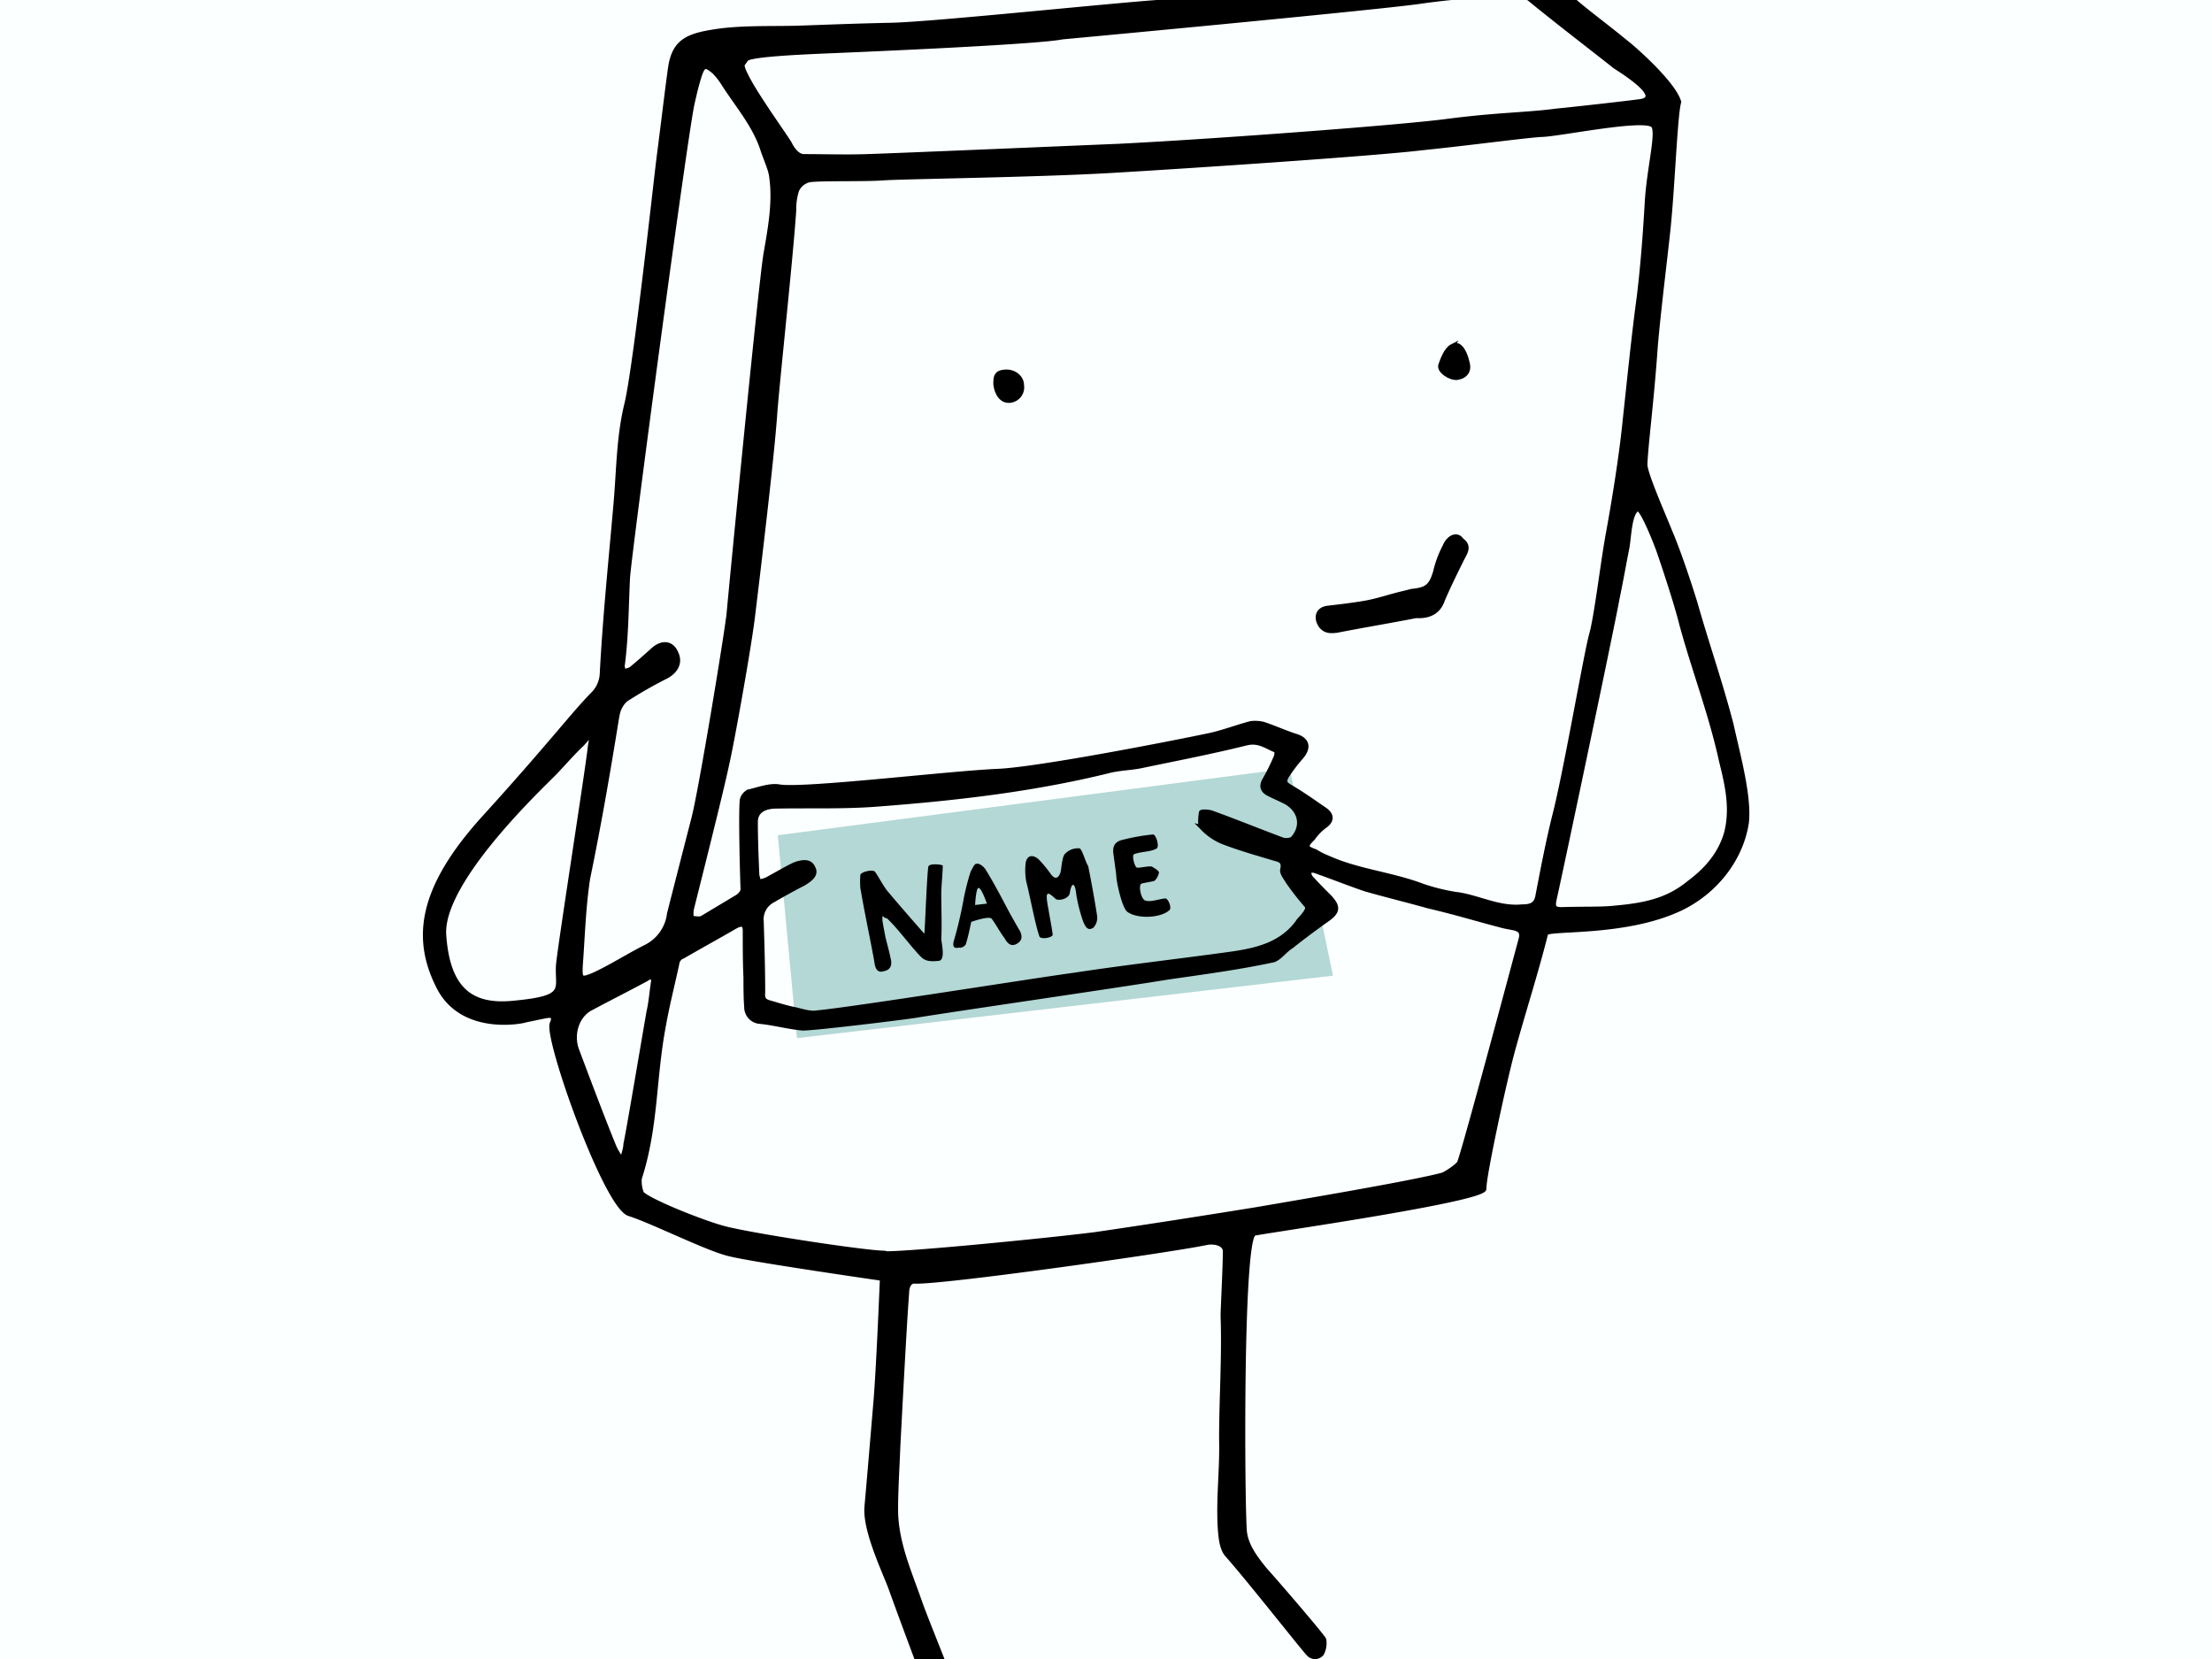 <?xml version="1.0" encoding="UTF-8" standalone="no"?>
<svg xmlns="http://www.w3.org/2000/svg" xmlns:sodipodi="http://sodipodi.sourceforge.net/DTD/sodipodi-0.dtd" xmlns:inkscape="http://www.inkscape.org/namespaces/inkscape" xmlns:rdf="http://www.w3.org/1999/02/22-rdf-syntax-ns#" xmlns:cc="http://creativecommons.org/ns#" xmlns:dc="http://purl.org/dc/elements/1.1/" version="1.1" width="400" height="300" viewBox="0 0 400 300"><rect x="0" y="0" width="400" height="300" fill="#808080" stroke="none"/><svg xmlns:dc="http://purl.org/dc/elements/1.1/" xmlns:cc="http://creativecommons.org/ns#" xmlns:rdf="http://www.w3.org/1999/02/22-rdf-syntax-ns#" xmlns:svg="http://www.w3.org/2000/svg" xmlns:sodipodi="http://sodipodi.sourceforge.net/DTD/sodipodi-0.dtd" xmlns:inkscape="http://www.inkscape.org/namespaces/inkscape" viewBox="0 0 525 525" version="1.1" id="svg41" sodipodi:docname="FreieStelle.svg" inkscape:version="0.92.4 (5da689c313, 2019-01-14)" width="400" height="400" x="0" y="-50">
  <sodipodi:namedview pagecolor="#ffffff" bordercolor="#666666" borderopacity="1" objecttolerance="10" gridtolerance="10" guidetolerance="10" inkscape:pageopacity="0" inkscape:pageshadow="2" inkscape:window-width="2560" inkscape:window-height="1377" id="namedview43" showgrid="false" inkscape:zoom="0.90769231" inkscape:cx="-179.12268" inkscape:cy="88.859728" inkscape:window-x="1912" inkscape:window-y="-8" inkscape:window-maximized="1" inkscape:current-layer="layer2" fit-margin-top="0" fit-margin-left="0" fit-margin-right="0" fit-margin-bottom="0"/>
  <defs id="defs4">
    <style id="style2">.cls-1{fill:#b3d8d6;fill-rule:evenodd;}.cls-2{fill:none;}.cls-3{stroke:#000;stroke-miterlimit:10;}</style>
  </defs>
  <g inkscape:groupmode="layer" id="layer2" inkscape:label="Layer 2" style="display:inline" transform="translate(0,5)">
    <rect style="fill:#fcffff;fill-opacity:1;stroke:none;stroke-width:1.368;stroke-miterlimit:4;stroke-dasharray:none;stroke-opacity:1" id="rect852" width="525" height="553.22" x="0" y="-20"/>
  </g>
  <g inkscape:groupmode="layer" id="layer1" inkscape:label="Layer 1" style="display:inline" transform="translate(0,5)">
    <g transform="translate(-4.276,-11.14)" id="TEAM">
      <path inkscape:connector-curvature="0" class="cls-1" d="m 193.42,318.15 -4.54,-48.15 121.47,-15.89 10.3,49.22 z" id="path6" style="fill:#b3d8d6;fill-rule:evenodd"/>
      <path inkscape:connector-curvature="0" class="cls-2" d="m 141.58,289.17 c 0.35,-1.74 0.7,-3.49 0.88,-5.23 0.52,-4.54 0.87,-8.73 1.57,-13.27 0.87,-7.15 2.09,-14.31 3.14,-21.81 0.17,-0.53 -0.18,-1.05 -0.18,-1.75 a 3.89,3.89 0 0 0 -1.39,0.88 c -2.62,2.44 -5.06,5.06 -7.68,7.85 a 86.14,86.14 0 0 1 -6.81,7.15 71.56,71.56 0 0 0 -11.17,14 c -2.79,5.06 -5.58,10.47 -6.46,16.4 -0.69,3.84 -0.69,7.68 1,11.35 1.22,2.79 3.32,4.53 6.46,4.36 3.66,0 7.33,-0.17 11,-0.17 v -0.18 l 3,-0.35 c 5.24,-1.22 5.06,-1.22 5.41,-6.8 -0.17,-4 0.7,-8.21 1.22,-12.4 z" id="path8" style="fill:none"/>
      <path inkscape:connector-curvature="0" class="cls-2" d="m 144.2,302.09 c -0.17,3.14 0,3.49 3,2.27 4.36,-1.92 8.38,-4.54 12.39,-6.63 a 10.18,10.18 0 0 0 5.59,-7.86 28.41,28.41 0 0 1 1.57,-5.58 c 1.39,-5.41 2.61,-11.17 4.18,-16.58 1.75,-7 3.32,-13.79 5.42,-20.6 1.57,-5.41 3,-10.64 3,-16.23 a 89.15,89.15 0 0 1 1.57,-11.34 c 0.7,-3.67 0,-7.16 0.88,-10.65 0.52,-2.62 0.87,-5.24 1.57,-7.85 1.57,-6.64 3.49,-13.09 5.23,-19.73 1.75,-6.8 -2.27,-13.61 -0.7,-20.59 1.92,-8.9 -1.22,-17.8 0.35,-26.88 0.88,-6.11 0.88,-12.21 1.4,-18.5 a 0.64,0.64 0 0 1 -0.35,-0.17 c -0.7,-2.1 -1,-4.19 -1.74,-6.28 -1.92,-6.11 -6.11,-10.83 -9.43,-15.89 A 17.64,17.64 0 0 0 176,90.39 c -1.92,-1.92 -2.45,-1.75 -3.32,0.69 a 41.24,41.24 0 0 0 -1.75,6.64 c -1.57,6.45 -3.14,12.74 -4.53,19.19 -1.22,5.94 -2.1,12.22 -3.67,18.33 -3,12.39 -1.22,24.78 -4.36,37.35 -1.75,6.81 2.09,13.61 0.52,20.59 -1.22,5.76 -2.44,11.7 -3.49,17.46 -1.22,6.8 -0.17,13.61 -1.05,20.59 -0.17,0.52 0.18,1.05 0.18,1.57 a 6.4,6.4 0 0 0 1.74,-0.52 c 1.75,-1.4 3.67,-3.14 5.41,-4.71 2.1,-2.1 4.37,-1.75 5.42,1 1,2.45 -0.18,4.54 -2.62,5.59 a 62.27,62.27 0 0 0 -9.43,5.41 5.45,5.45 0 0 0 -1.92,3.49 c -2.27,12.91 -4.53,26.18 -6.45,39.09 -1.75,6.11 -1.92,13.09 -2.45,19.9 z" id="path10" style="fill:none"/>
      <path inkscape:connector-curvature="0" class="cls-2" d="m 302.33,361.43 c 8.9,-1.57 41,-7.33 48,-9.08 a 4.46,4.46 0 0 0 2.44,-1.92 c 1.4,-4.36 2.45,-9.07 3.84,-13.61 2.27,-8.55 4.89,-17.1 7.33,-25.48 1.23,-4.54 2.8,-9.25 4,-14 0.87,-2.8 0.52,-3.49 -1.92,-4.19 -7.33,-1.75 -14.49,-3.49 -21.82,-5.24 -4.88,-1.22 -10.12,-2.44 -14.83,-4 -4,-1.22 -8,-2.79 -12.05,-4.37 -0.34,-0.17 -0.87,0 -1.39,0 a 1.88,1.88 0 0 0 0.35,1.4 54.56,54.56 0 0 0 4.54,4.71 c 2.44,2.27 2.26,3.49 -0.7,5.59 -3,1.92 -5.41,4 -8.38,6.28 -1.57,1.05 -3,3 -4.71,3.32 -8.21,1.57 -16.41,2.62 -24.61,4 -12.74,1.75 -25.66,3.49 -38.22,5.24 -7.33,1 -14.49,2.62 -21.64,3.49 -4.89,0.7 -9.6,1.22 -14.32,1.57 -2.61,0.35 -5.06,0.7 -7.68,0.87 a 23.15,23.15 0 0 1 -4.88,0.53 c -3.32,-0.35 -6.46,-1.23 -9.95,-1.58 -2.09,-0.17 -3.32,-1.22 -3.32,-3.49 -0.17,-2.27 -0.17,-4.71 -0.17,-7 0,-3.66 0,-7.5 -0.18,-11.17 0,-1.57 -0.69,-1.74 -2.09,-1 -4.19,2.26 -8.38,4.71 -12.57,7.15 a 6.13,6.13 0 0 0 -1.39,1.75 c -1.05,4.71 -2.27,9.6 -3.14,14.48 -2.45,12.74 -2.62,25.66 -6.64,38.22 a 3.88,3.88 0 0 0 0.18,2.45 c 1.74,1.92 15.53,7.5 20.42,8.55 8.38,2.09 33.68,6.46 37.87,6.63 6.46,0 41,-2.62 51.66,-4.19 12.39,-1.22 24.09,-4 36,-5.93 z" id="path12" style="fill:none"/>
      <path inkscape:connector-curvature="0" class="cls-2" d="m 190.28,102.43 c 0.87,1.39 1.92,3 2.79,4.54 0.52,1.39 1.05,1.74 2.62,1.39 4.19,-0.7 8,-1.22 12.21,-2.27 4.89,-1 16.93,10 21.65,8.9 7.15,-1.39 14.66,-2.44 21.81,-3.49 6.63,-1 13.27,-2.44 19.72,-3.66 7.33,-1.57 14.84,-3.49 22.17,-5.06 7.85,-1.57 8.9,-2.8 16.58,-4.54 7,-1.57 36.83,4.89 44.85,2.44 9.43,-2.44 13.62,-1.74 22.87,-4.36 3.84,-1 8,-0.18 11.87,-1.4 4.36,-1.22 0.34,-2.27 4.71,-3.31 7.33,-1.57 14.83,-2.8 22,-4.37 1.39,-0.35 2.44,-1.57 3.49,-2.44 A 22,22 0 0 0 417,81.66 C 411.07,76.77 404.78,72.23 398.85,67.52 A 6.32,6.32 0 0 0 393.43,66 c -11.34,1.92 -8.73,-1.57 -20.25,0.7 -13.43,2.62 -26.52,2.09 -39.79,5.06 -3.84,0.87 -7.5,1.22 -11.34,1.92 -6.46,1.4 -12.92,-7.33 -19.38,-5.76 -6.28,1.4 -5.58,2.27 -11.86,3.67 -9.08,2.09 -17.81,4.36 -26.88,7 -2.44,0.7 -4.71,1.39 -7.16,2.09 -5.93,1.75 -11.69,3.67 -17.62,5.24 -3.67,0.87 -7.33,1 -10.82,1.57 v 0.17 c -3.67,0.7 -14.14,-10.82 -17.81,-10 -4.19,1 -8.37,2.27 -12.56,3.5 -5.06,1.57 -10,3.14 -15,4.71 -0.35,0 -0.7,0.52 -1,0.7 -1.4,0.52 -1.4,1.39 -0.7,2.61 a 153.13,153.13 0 0 1 9.08,13.27 z" id="path14" style="fill:none"/>
      <path inkscape:connector-curvature="0" class="cls-2" d="m 418.21,93 c -7.15,1.22 -78.36,13.44 -88.31,15.89 -7.33,1.92 -55.5,2.79 -57.42,3.14 -6.28,1.22 -52.36,9.42 -56.55,10.29 -4.36,1.05 -18.15,-8.2 -19.54,-7.68 a 3.43,3.43 0 0 0 -1.75,1.75 31.37,31.37 0 0 0 -1,5.76 c -0.69,11 -4.19,43.81 -5.41,49.74 -2.27,11 -2.09,42.93 -3.14,48 -1.39,7.5 -5.93,30.36 -7,34.55 -1.57,6.63 -7,29.32 -8.38,34.38 a 10.14,10.14 0 0 0 0,2.27 c 0.88,-0.17 1.75,0.18 2.62,-0.17 a 72.79,72.79 0 0 0 7.85,-4.71 5.24,5.24 0 0 0 1.58,-1.92 114,114 0 0 0 -0.88,-13.09 65.37,65.37 0 0 1 0.88,-8.21 c 0,-0.69 0.87,-1.92 1.57,-1.92 2.44,-0.69 4.88,-1.74 7.15,-1.22 5.41,1.22 40,-3.14 51.84,-3.66 9.6,-0.53 43.11,-7 50.61,-8.55 3.32,-0.7 6.46,-1.92 9.6,-2.8 a 4.29,4.29 0 0 1 3,0.18 c 2.61,0.87 4.88,1.92 7.5,2.79 3.14,1.22 3.84,3 1.22,5.41 a 37.5,37.5 0 0 0 -3.14,4.19 c -0.7,1 -0.52,1.57 0.7,2.44 2.79,1.57 5.41,3.49 8.2,5.41 1.57,1.05 1.92,2.45 0.35,3.84 -1.05,0.88 -2.09,2.1 -3,3 -1.74,1.92 -1.57,2.09 0.53,3.14 a 10.51,10.51 0 0 1 3.14,1.57 c 7.16,3.32 15.18,3.84 22.34,6.63 a 50.13,50.13 0 0 0 8.9,2.1 c 4.89,0.87 9.43,3.31 14.66,2.79 1.92,-0.17 3.32,-0.35 3.67,-2.62 1.22,-6.28 2.44,-12.91 4,-19 2.62,-10.12 11.69,-38.4 13.44,-42.59 1.22,-3.31 10.65,-26 10.82,-26.17 0.87,-2.27 -1.92,-21 -1.22,-22.87 3.31,-8.38 1.39,-16.75 4.71,-25.13 2.27,-6.11 17.8,-31.42 20.59,-39.27 2.1,-5.76 0.53,-17.8 -2.61,-17.45 a 3,3 0 0 0 -2.1,-0.18 z m -174,73.65 c -1.92,0.35 -3.32,-1.22 -3.67,-3.84 0,-1.39 0,-2.61 2.1,-3 2.09,-0.18 4.19,1.22 4.53,3 -0.17,1.92 -1.17,3.67 -2.96,3.84 z M 351.72,204 c -1.57,3.32 -3.49,6.64 -4.72,9.95 -1.22,3 -3.49,3.67 -6.28,3.67 -6.28,1.22 -12.56,2.27 -18.85,3.49 -1.57,0.17 -3,0.35 -3.84,-1.22 -1.39,-1.92 -0.7,-3.84 1.57,-4.19 3,-0.53 6.11,-0.7 9.08,-1.22 2.97,-0.52 5.93,-1.58 8.9,-2.27 l 2.09,-0.53 c 3.5,-0.17 4.37,-1 5.59,-4.53 a 42.77,42.77 0 0 1 2.27,-6.11 c 1.05,-2.27 2.79,-2.62 4.36,-1.75 1.57,1.57 0.7,3.14 -0.17,4.71 z m -1.57,-42.58 c -1.75,0.17 -4.19,-1.57 -4,-3 0.53,-1.57 1.4,-3.84 2.79,-4.54 1.75,-0.87 3.32,0.7 3.67,3.84 0.17,1.92 -0.52,3.32 -2.44,3.67 z" id="path16" style="fill:none"/>
      <path inkscape:connector-curvature="0" class="cls-2" d="m 402,201.21 a 3.1,3.1 0 0 0 -0.87,1.22 c -1.22,3.32 -2.62,6.81 -3.84,10.3 -2.27,5.41 -4.89,10.47 -6.81,16.06 -3.14,9.77 -5.76,19.89 -8.9,29.67 -3.14,9.25 -4.54,18.85 -6.63,28.27 -0.35,1.75 0.35,2.09 1.74,2.09 5.07,0 10.13,-0.17 13.27,-0.17 8.2,-1.4 14.14,-2.79 18.85,-6.81 a 24.57,24.57 0 0 0 8.55,-12.39 c 1.57,-5.58 0.52,-11.34 -0.52,-16.93 -2.45,-11.17 -5.24,-22.16 -7.86,-33.16 -1.39,-5.58 -3.49,-11 -5.23,-16.58 A 21.18,21.18 0 0 1 402,201.21 Z" id="path18" style="fill:none"/>
      <path inkscape:connector-curvature="0" class="cls-2" d="m 293.42,266 c 5.59,2.1 11.17,4.36 16.93,6.46 a 3.24,3.24 0 0 0 2.27,-0.18 c 2.62,-3 1.92,-6.8 -1.57,-8.72 -1.39,-0.7 -2.62,-1.22 -4,-1.92 -1.57,-0.7 -2.1,-1.92 -1.05,-3.32 1.05,-1.74 1.75,-3.66 2.62,-5.23 0.35,-0.53 0.35,-1.75 0.17,-1.75 -2.27,-0.7 -4,-2.44 -7,-1.74 -8.2,2.09 -16.58,3.66 -25,5.41 -2.61,0.52 -5.41,0.69 -7.85,1.22 -17.8,4.36 -36.13,6.46 -54.28,7.85 -8.2,0.53 -16.75,0.35 -25,0.53 -2.79,0 -4.53,1.22 -4.36,3.66 0,4.19 0.35,8.2 0.35,12.39 a 6,6 0 0 0 0.35,1.75 11.35,11.35 0 0 1 1.92,-0.53 c 2.09,-1.22 4.19,-2.44 6.46,-3.49 1.57,-0.69 3.66,-1.22 4.53,0.7 0.88,1.75 -0.87,3 -2.26,3.84 l -1.05,0.52 c -2.1,1.23 -4,2.27 -6.28,3.5 a 4.91,4.91 0 0 0 -2.62,4.88 c 0.17,5.59 0.35,11.17 0.35,16.93 a 2.18,2.18 0 0 0 1.92,2.44 44,44 0 0 1 5.06,1.4 c 1.92,0.35 4,1.22 5.93,0.87 9.25,-1 51.66,-7.68 60.74,-8.9 12.56,-1.92 25.13,-3.31 37.7,-5.06 5.93,-0.87 11.69,-2.09 15.53,-7.5 a 9.37,9.37 0 0 1 1.57,-1.23 c 1.4,-0.69 1.4,-1.39 0.52,-2.61 -1.57,-1.92 -3,-3.67 -4.36,-5.59 -0.7,-1.05 -1.75,-2.27 -1.4,-3 0.35,-1.91 -0.87,-2.09 -1.92,-2.61 -4,-1.4 -8.2,-2.62 -12.39,-4 a 16.36,16.36 0 0 1 -4.88,-3.49 3.19,3.19 0 0 1 0.17,-2.79 c -0.35,-0.87 1.22,-1.05 2.09,-0.7 z m -78.71,28.1 a 43.87,43.87 0 0 0 1,5.06 c 0.35,1.57 0.17,3 -1.57,3.14 -1.57,0.18 -2.1,-0.87 -2.27,-2.27 -1,-5.93 -2.1,-11.69 -3.32,-17.45 a 6.41,6.41 0 0 1 0,-3.14 c 0,-0.7 3,-1.22 3.49,-0.7 1,1.4 1.75,3.14 2.8,4.37 2.09,2.61 8.2,9.94 8.9,10.29 0.35,-0.52 0.7,-15.36 1,-16.05 0.3,-0.69 3.67,-0.53 3.49,0.35 0,1.39 -0.17,4.88 -0.34,6.45 0,3.32 0.17,7.51 0,11 0,1.74 0.69,4.88 -0.7,5.06 -3.14,0.17 -3.67,-0.52 -4.71,-1.57 -2.45,-2.27 -5.24,-6.11 -7.51,-8.55 a 1.05,1.05 0 0 0 -1.05,-0.53 v 1.05" id="path20" style="fill:none"/>
      <path inkscape:connector-curvature="0" class="cls-2" d="m 159.74,312.56 c 0.34,-2.27 0.69,-4.71 1,-7 0.18,-0.35 -0.17,-0.87 -0.17,-1.4 -0.7,0.53 -1.05,0.7 -1.4,0.7 -4.54,2.45 -9.07,4.71 -13.61,7.16 a 8,8 0 0 0 -4,9.25 c 0.7,2.27 1.4,4.36 2.1,6.45 2.44,6.29 5.06,12.92 7.85,19.2 a 8.55,8.55 0 0 0 1.4,2.1 c 0.35,-0.7 1,-1.57 1,-2.27 0.87,-4.36 1.39,-8.55 2.26,-12.74 1,-7.33 2.27,-14.31 3.5,-21.47 z" id="path22" style="fill:none"/>
      <path inkscape:connector-curvature="0" class="cls-3" d="m 290.28,366.84 c 1.92,-0.52 4.89,0 4.72,2.09 0,3.84 -0.53,13.62 -0.53,15.19 0.35,9.6 -0.35,19.55 -0.35,29.14 0.18,7.33 -0.7,13.44 -0.35,20.77 0.18,2.45 0.35,5.24 1.75,6.81 5.41,6.11 18.67,23 19.37,23.56 a 2.08,2.08 0 0 0 3.14,-0.17 5.38,5.38 0 0 0 0.53,-3.32 c -0.18,-0.7 -12.22,-14.66 -14,-16.58 -2.26,-2.79 -4.71,-5.93 -4.88,-9.6 -0.53,-8.55 -0.88,-68.94 2.27,-70.16 0.69,-0.35 54.8,-8 54.62,-10.65 -0.17,-2.44 4.54,-24.43 6.64,-32.28 2.61,-9.6 5.58,-18.68 8,-28.28 0.35,-1.39 18.68,0.35 31.94,-5.93 8.73,-4.19 14.49,-12.22 15.71,-20.42 0.7,-6.28 -2.09,-16.23 -3.66,-23.39 -2.8,-10.64 -5.41,-17.8 -8.56,-28.8 -1.39,-4.53 -4,-12.39 -6.11,-17.27 -1,-2.62 -5.75,-13.27 -5.75,-15.54 0.17,-4.71 1.57,-15.18 2.44,-27.75 0.7,-8.55 2.62,-23.73 3.14,-29.14 1,-10.3 1.57,-26.18 2.44,-29.15 -1.22,-4.36 -10.47,-12.57 -12.74,-14.31 -8.55,-7 -11.86,-8.73 -19.37,-16.76 -6.46,-0.17 -12.74,-0.34 -19.72,0.7 -5.06,0.7 -23,2.62 -31.77,3.49 -2.44,0.18 -29.84,2.62 -37.69,3 -9.95,0.52 -55.85,5.41 -65.8,5.58 -8,0.18 -12.39,0.35 -22.17,0.7 -6.8,0.18 -14,-0.17 -20.59,1 -5.93,1 -8.73,2.62 -9.6,8.38 -0.52,3.49 -1.92,15.18 -2.79,21.81 -0.87,7.16 -5.41,48.52 -7.51,57.77 -2.09,8.38 -1.92,16.41 -2.79,25.48 -1.22,13.79 -2.44,25.66 -3.14,38.92 a 7.31,7.31 0 0 1 -2.1,4.72 c -4.36,4.36 -10.29,12.21 -25.83,29.32 -15.54,17.11 -16.58,29 -10.82,40.31 5.76,11.31 20.6,8 20.6,7.86 1.74,-0.35 3.31,-0.7 4.88,-1 1.57,-0.3 2.1,0.17 1.4,1.75 -1.4,3.49 12.74,43.45 18.33,45.2 5.59,1.75 19,8.55 24.08,9.6 5.59,1.39 35.95,5.76 35.95,5.76 0,0 -0.87,21.81 -1.57,29.67 -0.69,8.2 -1.57,18.67 -2.09,24.43 -0.52,5.76 4.54,16.06 5.76,19.55 3.14,8.72 6.46,17.45 9.6,26 0.52,1.57 1.74,3.14 3.49,2.45 a 4.38,4.38 0 0 0 2.27,-3 c 0.17,-1.05 -6.81,-17.63 -8.55,-22.69 -2.45,-7 -5.59,-14 -5.59,-21.64 0,-4.71 0.35,-9.95 0.52,-14.66 0.35,-6.63 1.57,-30.2 2.1,-36.65 0,-1.22 0.35,-2.62 1.57,-2.8 5.24,0.53 59.69,-7.15 69.11,-9.07 z m 113.1,-146.78 c 3,11 7,21.29 9.42,32.46 1.4,5.59 2.62,11 1.22,16.76 -1.39,5.06 -4.71,8.9 -8.9,12 -4.71,3.84 -9.6,5.24 -17.62,5.93 -3,0.35 -7.51,0.18 -12.57,0.35 -1.57,0 -2.09,-0.35 -1.75,-2.09 2.1,-9.43 14,-66 15,-71.73 0.88,-4.19 1.57,-8.21 2.27,-11.7 0.53,-2.44 0.53,-8.37 2.45,-9.42 1,-0.52 4.36,8 5.06,10 0.7,2 4.04,11.86 5.42,17.44 z m -6.81,-118.5 c 1.4,1.39 -0.87,9.77 -1.4,17.8 -0.34,5.93 -0.87,14.13 -1.92,22.86 -1.22,8.9 -2.26,19.37 -3.31,29 -0.52,5.41 -1.75,14.66 -4,27.05 -1.22,6.46 -2.79,19.9 -4,24.09 -1.4,5.24 -6.11,32.81 -8.73,42.93 -1.57,6.29 -2.79,12.74 -4,19 -0.35,2.27 -1.75,2.62 -3.67,2.62 -5.23,0.52 -9.77,-1.92 -14.66,-2.8 a 47,47 0 0 1 -8.9,-2.09 c -7.33,-2.79 -15.36,-3.49 -22.34,-6.63 a 18.78,18.78 0 0 1 -3.14,-1.57 c -2.44,-0.88 -2.44,-1.23 -0.52,-3.15 a 11.93,11.93 0 0 1 3,-3 c 1.74,-1.4 1.22,-2.8 -0.35,-3.84 -2.8,-1.92 -5.24,-3.67 -8.21,-5.41 -1.22,-0.7 -1.39,-1.22 -0.69,-2.45 a 38.12,38.12 0 0 1 3.14,-4.19 c 2.27,-2.44 1.92,-4.53 -1.22,-5.41 -2.62,-0.87 -4.89,-1.92 -7.51,-2.79 a 8.49,8.49 0 0 0 -3,-0.17 c -3.31,0.87 -6.45,2.09 -9.6,2.79 -7.33,1.57 -41,8.2 -50.61,8.55 -11.87,0.53 -46.42,4.71 -51.83,3.67 -2.1,-0.35 -4.89,0.69 -7.16,1.22 a 2.89,2.89 0 0 0 -1.57,1.92 c -0.35,2.62 0,16.93 0.17,21.29 0,0.7 -0.87,1.57 -1.57,1.92 l -7.85,4.71 c -0.7,0.53 -1.75,0.18 -2.62,0.18 a 5.12,5.12 0 0 1 0,-2.27 c 1.22,-4.89 7,-27.75 8.38,-34.38 1,-4.19 5.23,-27.58 6.11,-35.08 1.39,-11.52 4.36,-36 5.23,-47.48 0.35,-5.93 3.84,-37.87 4.54,-48.86 a 14.17,14.17 0 0 1 0.7,-4.72 4.37,4.37 0 0 1 2.62,-2.27 c 1.57,-0.52 13.44,-0.17 17.8,-0.52 5.23,-0.35 35.43,-0.7 53.75,-1.74 17.28,-1 62.49,-4 74.18,-5.41 11.87,-1.23 23.39,-2.8 28.1,-3.15 3.8,0.04 24.39,-4.32 26.66,-2.22 z m -107.16,166.5 a 14.09,14.09 0 0 0 4.89,3.49 c 4,1.57 8.37,2.79 12.39,4 1.22,0.35 2.44,0.52 1.92,2.62 -0.18,0.87 0.87,2.09 1.39,3 a 68.44,68.44 0 0 0 4.37,5.58 c 0.87,1 -1.92,3.32 -2.1,3.84 -3.84,5.24 -9.6,6.63 -15.53,7.5 -12.57,1.75 -25.13,3.15 -37.7,5.07 -9.07,1.22 -51.48,8 -60.73,8.9 -1.92,0.35 -4,-0.53 -5.94,-0.88 -1.57,-0.34 -3.31,-0.87 -5.06,-1.39 -1.4,-0.35 -2.09,-0.7 -1.92,-2.44 0,-5.59 -0.17,-11.17 -0.35,-16.93 a 5,5 0 0 1 2.62,-4.89 c 2.09,-1.22 4,-2.27 6.28,-3.49 l 1.05,-0.53 c 1.4,-0.87 3.32,-2.09 2.27,-3.83 -0.7,-1.75 -2.79,-1.4 -4.54,-0.7 -2.09,1 -4.19,2.27 -6.46,3.49 a 6.27,6.27 0 0 1 -1.92,0.52 c 0,-0.52 -0.35,-1.22 -0.35,-1.74 -0.17,-4.19 -0.34,-8.21 -0.34,-12.4 0,-2.26 1.57,-3.49 4.36,-3.66 8.2,-0.18 16.58,0.17 25,-0.52 18.32,-1.4 36.47,-3.49 54.27,-7.86 2.62,-0.7 5.41,-0.7 7.86,-1.22 8.38,-1.75 16.58,-3.32 25,-5.41 3,-0.7 4.71,0.87 7,1.74 0.17,0 0.17,1.23 -0.18,1.75 a 48.31,48.31 0 0 1 -2.62,5.24 c -0.87,1.57 -0.34,2.61 1.05,3.31 1.39,0.7 2.62,1.22 4,1.92 3.49,1.92 4.36,5.76 1.57,8.73 a 3.37,3.37 0 0 1 -2.27,0.17 c -5.59,-2.09 -11.17,-4.36 -16.93,-6.45 -0.7,-0.18 -2.27,-0.35 -2.44,0 -0.18,1.39 -0.35,3 0.17,3.49 z m -108,-182.21 c 0.87,-1.22 15.88,-1.75 19.54,-1.92 8.56,-0.35 49.57,-2.1 55.5,-3.32 0.18,0 73,-6.8 84.48,-8.38 13.26,-1.92 24.6,-2.09 26.35,-0.69 5.93,4.88 14.14,11.17 20.25,16 1,0.7 11.69,7.16 6.28,8.21 -2.1,0.34 -17.8,2.09 -19.9,2.26 -7.5,1 -13.79,0.88 -26,2.45 -10.13,1.39 -53.93,4.71 -78,5.93 -8.55,0.35 -53.58,2.27 -59.86,2.45 -4.54,0.17 -10.12,0 -15,0 -1.4,0 -2.62,-1.58 -3.32,-3 -0.87,-1.57 -8.2,-11.7 -10.29,-16.06 -0.88,-1.74 -1.57,-3.14 0,-4 z m -30.55,155.5 a 6.34,6.34 0 0 1 1.92,-3.49 103.88,103.88 0 0 1 9.43,-5.41 c 2.44,-1.22 3.66,-3.31 2.62,-5.58 -1.05,-2.62 -3.32,-2.8 -5.41,-1.05 -1.75,1.57 -3.49,3.14 -5.41,4.71 a 5.29,5.29 0 0 1 -1.75,0.53 c 0,-0.53 -0.35,-1.23 -0.17,-1.57 0.87,-6.81 0.87,-13.27 1.22,-20.6 0.35,-5.76 13.79,-106.29 15.36,-112.75 0.52,-2.26 1,-4.36 1.74,-6.63 0.87,-2.44 1.4,-2.27 3.32,-0.7 a 15.72,15.72 0 0 1 2.09,2.62 c 3.32,5.24 7.51,9.95 9.43,15.88 0.69,2.1 1.92,4.72 2.09,6.46 0.87,6.11 -0.35,12.39 -1.4,18.5 -1.39,9.08 -8.37,81 -8.72,85.17 -0.53,4.89 -6.63,42.06 -8.38,48.7 -1.4,5.41 -5.24,20.42 -5.76,22.51 a 10.11,10.11 0 0 1 -5.58,7.85 c -4.19,2.1 -8.21,4.72 -12.4,6.64 -3,1.22 -3.14,1 -3,-2.27 0.52,-7 0.7,-13.79 1.74,-20.6 2.63,-12.74 4.9,-25.83 6.99,-38.92 z m -24.6,68.42 c -10.13,1.05 -15.71,-3.14 -16.58,-16.23 -0.7,-13.09 24.25,-36.13 26.52,-38.57 2.45,-2.62 3.32,-3.67 5.94,-6.29 0.52,-0.35 2.09,-2.44 2.62,-2.79 0,0.52 -0.53,3.14 -0.53,3.67 -0.87,7.15 -7.15,47.12 -7.5,51.31 -0.35,5.76 2.44,7.68 -10.47,8.9 z m 25.48,37 a 19.1,19.1 0 0 1 -1.57,-2.62 c -2.62,-6.28 -8.38,-21.64 -9.08,-23.56 -1.05,-3.32 0,-7.33 3,-9.25 4.53,-2.44 9.07,-4.71 13.61,-7.16 a 5.16,5.16 0 0 1 1.4,-0.69 c 0,0.52 0.35,1 0.17,1.39 -0.35,2.27 -0.52,4.71 -1.05,7 -1.22,7 -4.53,26.71 -5.41,31.07 a 13.82,13.82 0 0 1 -0.87,3.66 z m 62.48,22.34 c -4.19,0 -28.62,-3.67 -37,-5.59 -4.71,-1 -18.85,-6.63 -20.6,-8.55 a 7.77,7.77 0 0 1 -0.52,-3.49 c 4,-12.39 3.32,-23.74 5.76,-36.48 0.87,-4.88 2.09,-9.59 3.14,-14.48 a 2.08,2.08 0 0 1 1.4,-1.75 c 4.19,-2.44 8.37,-4.71 12.56,-7.15 1.4,-0.7 2.1,-0.53 2.1,1 0,3.67 0,7.51 0.17,11.17 0,2.27 0,4.72 0.18,7 a 3.46,3.46 0 0 0 3.31,3.49 c 3.32,0.35 6.46,1.22 9.95,1.57 1.57,0.17 22,-2.27 26.88,-3 7.15,-1.22 47.12,-7 59.86,-9.08 8.38,-1.22 16.41,-2.26 24.61,-4 1.75,-0.17 3,-2.27 4.71,-3.32 q 3.93,-3.13 8.38,-6.28 c 2.79,-1.92 3,-3.14 0.7,-5.58 -1.57,-1.57 -3.14,-3.15 -4.54,-4.72 a 3.34,3.34 0 0 1 -0.35,-1.39 c 0.52,0 1.05,-0.18 1.4,0 4,1.39 8,3 12,4.36 4.89,1.4 9.95,2.62 14.84,4 7.33,1.74 10.47,2.79 17.8,4.71 2.79,0.7 5.06,0.35 4.19,3.31 -1.23,4.54 -12.92,48.35 -14.49,52.71 -0.17,0.7 -3,2.62 -4,3 -7,1.92 -35.08,6.63 -44.16,8.2 -11.87,1.92 -26.35,4.19 -38.4,5.94 -11,1.39 -42.93,4.53 -49.39,4.53 z" id="path24" style="stroke:#000000;stroke-miterlimit:10"/>
      <path inkscape:connector-curvature="0" class="cls-3" d="m 347.18,201.39 a 25.5,25.5 0 0 0 -2.27,6.1 c -1.05,3.49 -2.09,4.19 -5.58,4.54 l -2.1,0.53 c -3,0.69 -5.93,1.74 -8.9,2.26 -2.97,0.52 -6.11,0.88 -9.08,1.23 -2.26,0.35 -2.79,2.27 -1.57,4.18 1.05,1.4 2.27,1.4 3.84,1.23 6.29,-1.23 12.57,-2.27 18.85,-3.49 2.79,0.17 5.24,-0.7 6.29,-3.67 1.39,-3.32 3.14,-6.81 4.71,-10 0.87,-1.57 1.74,-3 -0.18,-4.36 -1,-1.57 -3,-0.87 -4,1.4 z" id="path26" style="stroke:#000000;stroke-miterlimit:10"/>
      <path inkscape:connector-curvature="0" class="cls-3" d="m 242.64,160 c -2.1,0.18 -2.1,1.4 -2.1,3 0.35,2.62 1.75,4.19 3.67,3.84 a 3.19,3.19 0 0 0 2.61,-3.67 c 0,-2.09 -2.26,-3.49 -4.18,-3.14 z" id="path28" style="stroke:#000000;stroke-miterlimit:10"/>
      <path inkscape:connector-curvature="0" class="cls-3" d="m 348.92,153.91 c -1.39,0.7 -2.26,3 -2.79,4.54 -0.35,1.4 2.27,3.14 4,3 2.09,-0.35 3,-1.75 2.44,-3.67 -0.7,-3 -2.09,-4.88 -3.67,-3.84 z" id="path30" style="stroke:#000000;stroke-miterlimit:10"/>
      <path inkscape:connector-curvature="0" d="m 224.66,277.31 c -0.35,0.69 -0.87,15.53 -1,16.05 -0.35,-0.35 -6.45,-7.33 -8.9,-10.29 -1.05,-1.4 -1.92,-3.15 -2.79,-4.37 -0.52,-0.7 -3.32,0 -3.49,0.7 a 18.29,18.29 0 0 0 0,3.14 c 1,5.94 2.27,11.7 3.31,17.45 0.18,1.58 0.7,2.8 2.27,2.27 1.92,-0.35 1.92,-1.92 1.57,-3.14 -0.34,-1.74 -0.87,-3.49 -1.22,-5.06 0,0 -0.52,-2.62 -0.7,-3.84 v -1.05 c 0.35,0.18 0.53,0.53 1.05,0.53 2.45,2.27 5.24,6.11 7.51,8.55 1,1.05 1.57,1.92 4.71,1.57 1.57,0 1,-3.14 0.7,-5.06 0.17,-3.32 0,-7.51 0,-11 0,-1.39 0.35,-5.06 0.35,-6.45 0.34,-0.35 -3,-0.7 -3.32,0 z" id="path32"/>
      <path inkscape:connector-curvature="0" d="m 260.44,273.12 a 4.17,4.17 0 0 0 -3.32,1.22 c -0.87,0.7 -0.87,3.84 -1.22,4.71 -0.52,1.22 -1.22,1.4 -2.09,0.35 a 30.22,30.22 0 0 0 -3,-3.66 c -1.57,-1.4 -3,-0.88 -3.14,1.22 a 15.1,15.1 0 0 0 0.17,4 c 0.87,3.32 2.1,10.12 3.14,13.09 0.35,0.7 2.8,0.35 3.14,-0.35 0,-0.7 -0.87,-5.23 -1,-6.11 -0.87,-4.53 -0.35,-4.36 1.74,-2.44 0.88,0.52 3.14,-0.17 3.32,-1.4 0.35,-2.44 1.22,-3 1.57,0.53 a 39.48,39.48 0 0 0 1.57,6.11 c 0.52,1.22 1.05,2.44 2.44,1.57 a 3.43,3.43 0 0 0 0.88,-3 c -0.53,-3.49 -1.4,-8.2 -2.1,-11.69 -0.52,-0.53 -1.39,-4 -2.09,-4.19 z" id="path34"/>
      <path inkscape:connector-curvature="0" d="m 276.15,285.51 c -1,-0.18 -1.75,-3.49 -1,-4 0.35,-0.17 2.79,-0.52 3.14,-0.69 a 3.59,3.59 0 0 0 1.05,-1.92 c 0,-0.53 -1.05,-1.05 -1.57,-1.4 -0.52,-0.35 -3.14,0.35 -3.67,0.18 -0.53,-0.17 -1.22,-2.8 -0.7,-3.15 1.57,-0.69 4,-0.52 5.41,-1.39 0.7,-0.53 -0.17,-3.32 -0.87,-3.32 a 46,46 0 0 0 -7,1.22 c -1.75,0.35 -2.62,1.22 -2.44,3.14 l 0.69,5.07 c 0,1.74 1.4,8 2.62,8.9 2.27,1.74 7.86,1.57 10,-0.35 0.7,-0.53 -0.35,-3 -1.05,-2.79 -1.57,0.17 -3.31,0.87 -4.53,0.52 z" id="path36"/>
      <path inkscape:connector-curvature="0" d="m 246,292.14 c -1,-1.74 -2.09,-3.66 -3,-5.41 -1.58,-3 -3.15,-5.93 -4.89,-8.73 -0.53,-0.69 -1.4,-1.39 -2.1,-1.22 -0.52,0 -1,1.22 -1.39,1.92 a 61.26,61.26 0 0 0 -1.57,6.11 95.37,95.37 0 0 1 -2.45,10.47 c -0.35,1.92 0.88,1.4 1.4,1.4 0.52,0.17 1.57,-0.52 1.57,-1.05 0.52,-1.57 1.22,-5.06 1.22,-5.06 0,0 4.37,-1.57 4.89,-0.7 1.05,1.4 1.92,3.14 3,4.54 0.69,1.22 1.57,2.27 3.14,1.22 1.35,-0.87 1,-2.27 0.18,-3.49 z m -10.29,-5.58 c 0,0 0.17,-3.49 0.69,-4 0.7,-0.52 2.1,3.67 2.1,3.67 z" id="path38"/>
    </g>
  </g>
</svg></svg>
